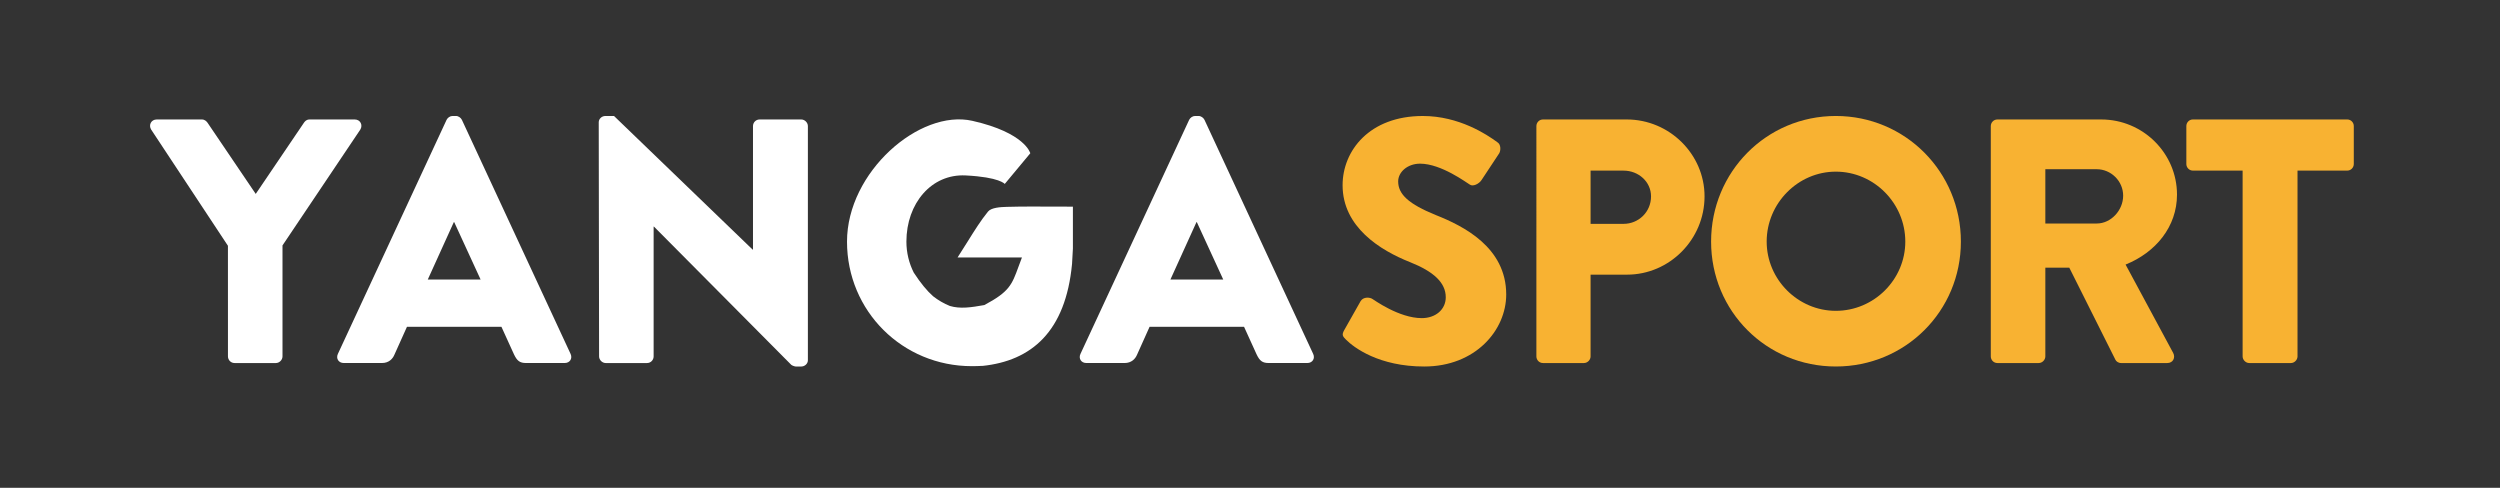 <?xml version="1.0" encoding="UTF-8"?><svg fill="none" height="32" viewBox="0 0 164 32" width="164" xmlns="http://www.w3.org/2000/svg"><rect x="0" y="0" width="164" height="32" fill="#333333" stroke="none"/><path d="m14.954 23.381c0 .228.182.434.433.434h2.712c.228 0 .433-.205.433-.434v-7.281l5.105-7.601c.182-.297 0-.662-.365-.662h-2.963c-.205 0-.296.114-.365.205l-3.168 4.679-3.168-4.679c-.068-.091-.182-.205-.365-.205h-2.963c-.365 0-.547.365-.365.662l5.037 7.624z" fill="#fff"/><path d="m22.548 23.814h2.507c.456 0 .707-.274.82-.548l.821-1.826h6.199l.821 1.803c.205.434.387.571.798.571h2.53c.342 0 .524-.297.388-.594l-7.133-15.361c-.068-.137-.228-.251-.387-.251h-.228c-.16 0-.319.114-.387.251l-7.133 15.361c-.137.297.046.594.388.594zm5.515-5.478 1.709-3.766h.023l1.732 3.766z" fill="#fff"/><path d="m39.3 23.381c0 .228.205.434.433.434h2.712c.251 0 .433-.205.433-.434v-8.514h.023l9.002 9.062c.046.046.228.114.296.114h.365c.228 0 .433-.183.433-.411v-15.361c0-.228-.205-.434-.433-.434h-2.735c-.251 0-.433.205-.433.434v8.103h-.023l-9.093-8.765h-.57c-.228 0-.433.183-.433.411z" fill="#fff"/><path d="m71.265 23.814h2.507c.456 0 .706-.274.82-.548l.82-1.826h6.199l.82 1.803c.205.434.388.571.798.571h2.53c.342 0 .524-.297.387-.594l-7.133-15.361c-.068-.137-.228-.251-.387-.251h-.228c-.16 0-.319.114-.388.251l-7.133 15.361c-.137.297.046.594.387.594zm5.515-5.478 1.709-3.766h.023l1.732 3.766z" fill="#fff"/><g fill="#f8b232"><path d="m88.302 22.285c.524.525 2.165 1.758 5.128 1.758 3.35 0 5.378-2.374 5.378-4.725 0-3.104-2.826-4.497-4.604-5.204-1.8-.73-2.484-1.369-2.484-2.214 0-.616.615-1.164 1.436-1.164 1.39 0 3.054 1.255 3.259 1.37.205.16.615-.046.775-.297l1.162-1.758c.091-.16.137-.571-.137-.73-.684-.502-2.507-1.712-4.877-1.712-3.51 0-5.264 2.283-5.264 4.542 0 2.739 2.461 4.268 4.421 5.044 1.55.616 2.347 1.347 2.347 2.305 0 .799-.661 1.369-1.573 1.369-1.504 0-3.145-1.21-3.236-1.255-.16-.114-.593-.16-.775.137l-1.071 1.895c-.182.32-.114.411.114.639z"/><path d="m100.787 23.381c0 .228.182.434.433.434h2.689c.228 0 .433-.205.433-.434v-5.364h2.393c2.781 0 5.083-2.305 5.083-5.136 0-2.762-2.302-5.044-5.105-5.044h-5.493c-.251 0-.433.205-.433.434zm3.555-8.696v-3.492h2.165c.98 0 1.801.73 1.801 1.689 0 1.027-.821 1.803-1.801 1.803z"/><path d="m112.248 15.848c0 4.565 3.624 8.194 8.182 8.194s8.204-3.629 8.204-8.194-3.646-8.24-8.204-8.24-8.182 3.675-8.182 8.24zm3.646 0c0-2.511 2.052-4.588 4.536-4.588 2.507 0 4.558 2.077 4.558 4.588 0 2.488-2.051 4.542-4.558 4.542-2.484 0-4.536-2.054-4.536-4.542z"/><path d="m130.596 23.381c0 .228.182.434.433.434h2.712c.228 0 .433-.205.433-.434v-5.82h1.572l3.031 6.049c.046.091.183.205.365.205h3.031c.388 0 .547-.365.388-.662l-3.123-5.798c1.983-.799 3.373-2.488 3.373-4.588 0-2.716-2.233-4.93-4.968-4.93h-6.814c-.251 0-.433.205-.433.434zm3.578-8.719v-3.561h3.373c.934 0 1.732.776 1.732 1.735 0 .959-.798 1.826-1.732 1.826z"/><path d="m147.116 23.381c0 .228.205.434.433.434h2.735c.228 0 .433-.205.433-.434v-12.189h3.259c.25 0 .433-.205.433-.434v-2.488c0-.228-.183-.434-.433-.434h-10.119c-.251 0-.433.205-.433.434v2.488c0 .228.182.434.433.434h3.259z"/></g><path clip-rule="evenodd" d="m64.443 24.001c-.222.012-.455.019-.697.019-4.535 0-8.182-3.606-8.182-8.171s4.763-8.705 8.226-7.922c3.463.783 3.798 2.126 3.798 2.126l-1.676 2.014s-.335-.448-2.57-.559-3.882 1.831-3.882 4.342c0 .727.173 1.418.481 2.03.457.701.872 1.202 1.272 1.555.332.261.702.476 1.098.636.683.203 1.391.096 2.26-.059 1.641-.87 1.81-1.333 2.239-2.509.068-.185.141-.388.229-.612h-4.224c.238-.367.452-.709.653-1.032l0-0.0 0-0c.471-.754.872-1.397 1.345-1.979.213-.263.809-.299 1.235-.31.987-.027 1.974-.022 3.034-.018h.001c.42.002.852.004 1.299.004v2.748c-.017.287-.033.565-.047.834-.003.056-.006.112-.009.167-.419 4.455-2.665 6.364-5.882 6.699z" fill="#fff" fill-rule="evenodd"/></svg>
